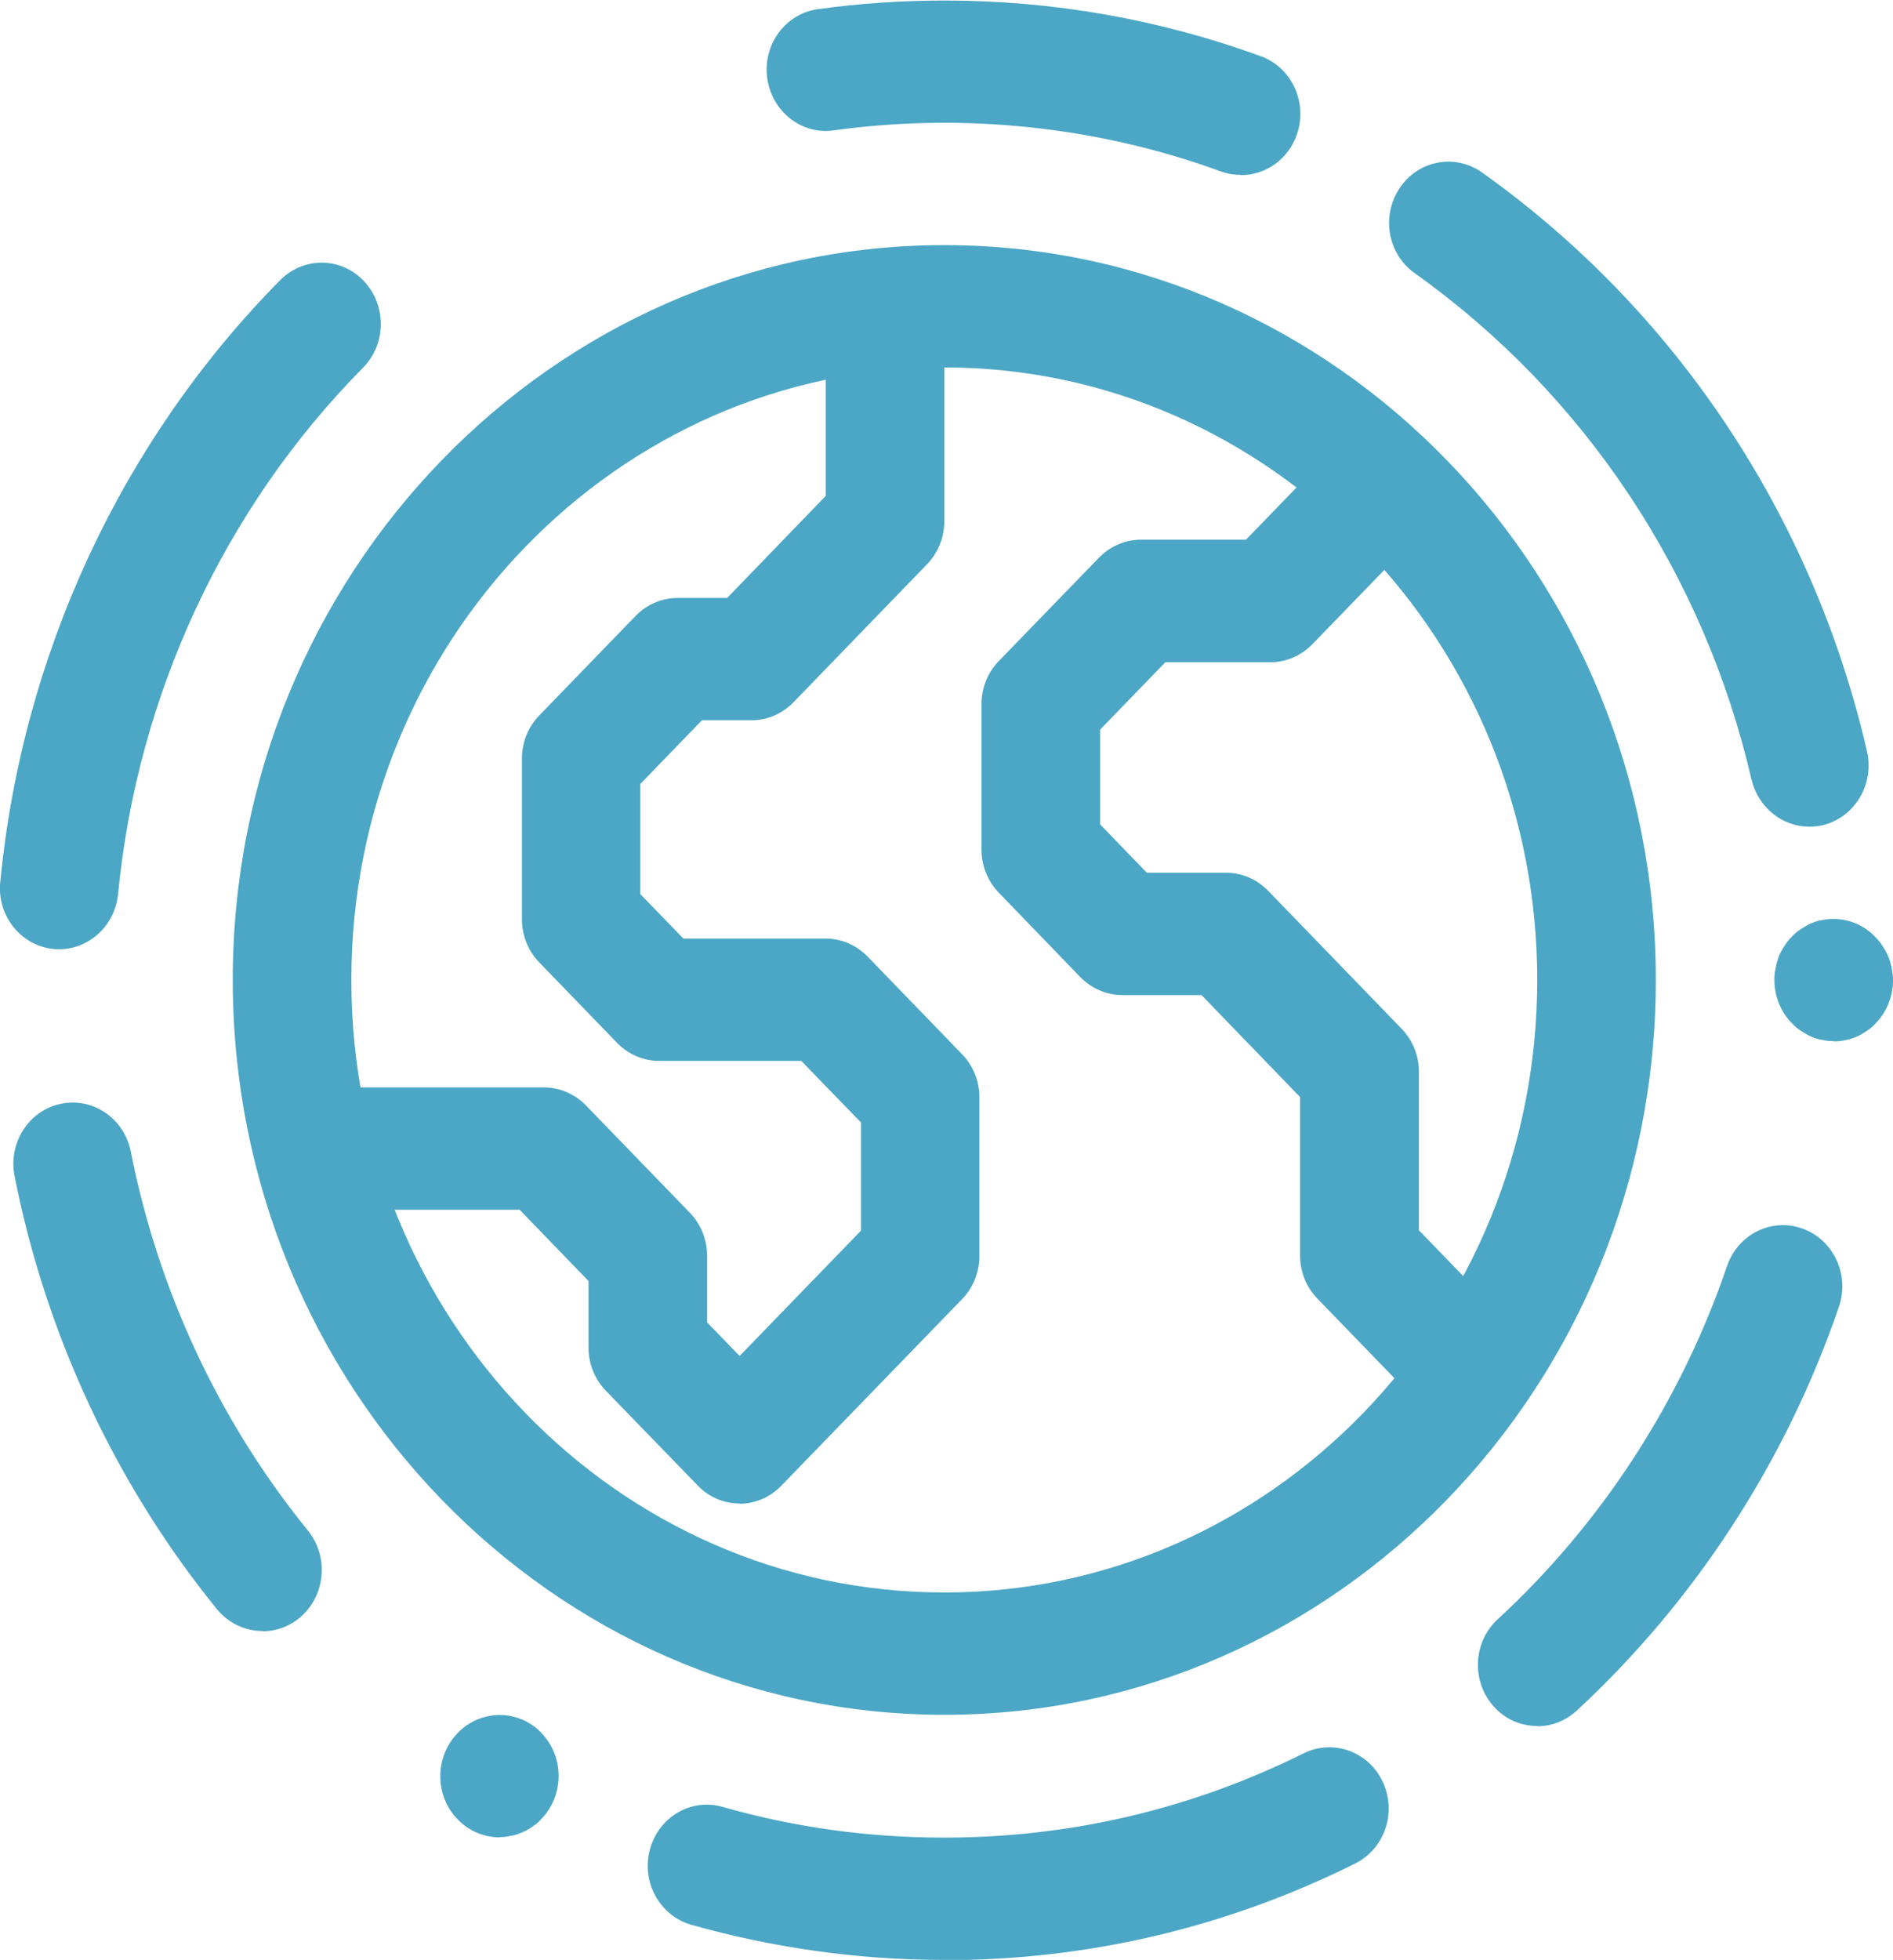 <?xml version="1.0" encoding="UTF-8"?>
<svg xmlns="http://www.w3.org/2000/svg" viewBox="0 0 72.79 75.32">
  <defs>
    <style>
      .cls-1 {
        isolation: isolate;
      }

      .cls-2 {
        mix-blend-mode: multiply;
      }

      .cls-3 {
        fill: #4ba7c5;
      }
    </style>
  </defs>
  <g class="cls-1">
    <g id="_レイヤー_2" data-name="レイヤー 2">
      <g id="_レイヤー_1-2" data-name="レイヤー 1">
        <g>
          <path class="cls-3" d="M28.44,57.78c-.58,0-1.17-.23-1.61-.69l-3.53-3.64c-.43-.44-.67-1.04-.67-1.66v-2.56l-2.65-2.74h-6.47c-1.26,0-2.28-1.05-2.28-2.35s1.02-2.35,2.28-2.35h7.41c.6,0,1.18.25,1.61.69l3.99,4.12c.43.44.67,1.04.67,1.66v2.56l1.25,1.29,4.67-4.82v-4.15l-2.3-2.37h-5.47c-.6,0-1.18-.25-1.61-.69l-2.99-3.09c-.43-.44-.67-1.04-.67-1.66v-6.18c0-.62.24-1.22.67-1.66l3.7-3.82c.43-.44,1.01-.69,1.61-.69h1.91l3.79-3.92v-6.09c0-1.3,1.02-2.35,2.28-2.35s2.28,1.05,2.28,2.35v7.06c0,.62-.24,1.22-.67,1.66l-5.13,5.3c-.43.44-1.01.69-1.61.69h-1.91l-2.37,2.45v4.23l1.66,1.71h5.47c.6,0,1.18.25,1.61.69l3.63,3.75c.43.44.67,1.04.67,1.66v6.1c0,.62-.24,1.22-.67,1.66l-6.95,7.17c-.45.46-1.03.69-1.61.69Z"/>
          <path class="cls-3" d="M55.69,54.13c-.58,0-1.17-.23-1.61-.69l-3.42-3.53c-.43-.44-.67-1.04-.67-1.66v-6.09l-3.79-3.92h-3.05c-.6,0-1.18-.25-1.61-.69l-3.13-3.24c-.43-.44-.67-1.04-.67-1.66v-5.59c0-.62.24-1.22.67-1.66l3.85-3.97c.43-.44,1.01-.69,1.61-.69h4.04l2.54-2.62c.89-.92,2.33-.92,3.22,0,.89.92.89,2.41,0,3.33l-3.21,3.31c-.43.44-1.01.69-1.61.69h-4.04l-2.51,2.59v3.64l1.8,1.86h3.05c.6,0,1.18.25,1.61.69l5.13,5.3c.43.44.67,1.04.67,1.66v6.09l2.75,2.84c.89.92.89,2.41,0,3.33-.45.46-1.03.69-1.61.69Z"/>
          <path class="cls-3" d="M36.31,65.9c-15.09,0-27.36-12.67-27.36-28.24s12.27-28.24,27.36-28.24,27.36,12.67,27.36,28.24-12.27,28.24-27.36,28.24ZM36.31,14.12c-12.57,0-22.8,10.56-22.8,23.54s10.23,23.54,22.8,23.54,22.8-10.56,22.8-23.54-10.23-23.54-22.8-23.54Z"/>
          <g class="cls-2">
            <path class="cls-3" d="M69.57,31.77c-1.03,0-1.96-.73-2.22-1.81-1.83-7.91-6.43-14.82-12.95-19.46-1.04-.74-1.3-2.2-.58-3.27.71-1.07,2.13-1.34,3.17-.6,7.45,5.3,12.71,13.2,14.8,22.24.29,1.26-.46,2.53-1.69,2.84-.18.04-.36.06-.53.06Z"/>
          </g>
          <g class="cls-2">
            <path class="cls-3" d="M70.51,40.01c-.15,0-.3-.01-.45-.05-.15-.02-.3-.07-.43-.13-.14-.06-.26-.14-.39-.22-.12-.08-.24-.18-.34-.29-.43-.43-.67-1.04-.67-1.66,0-.15.01-.31.05-.46.02-.15.07-.29.12-.45.06-.14.13-.27.22-.4.08-.13.17-.25.28-.35.1-.12.22-.21.34-.29.13-.08.25-.16.39-.22.14-.06.28-.11.43-.13.74-.15,1.53.09,2.05.65.11.11.2.22.28.35.09.13.16.26.22.4.06.15.1.29.13.45.03.15.05.31.05.46,0,.62-.24,1.22-.67,1.66-.1.12-.22.21-.34.29-.12.08-.25.16-.39.22-.15.06-.28.11-.43.13-.15.04-.3.05-.44.05Z"/>
          </g>
          <g class="cls-2">
            <path class="cls-3" d="M59.11,66.33c-.63,0-1.25-.26-1.7-.78-.84-.97-.76-2.46.18-3.32,4-3.69,7.05-8.39,8.82-13.58.42-1.22,1.72-1.87,2.91-1.43,1.19.43,1.81,1.78,1.39,3-2.03,5.93-5.52,11.3-10.08,15.52-.44.4-.98.6-1.52.6Z"/>
          </g>
          <g class="cls-2">
            <path class="cls-3" d="M36.31,75.32c-3.3,0-6.57-.46-9.73-1.35-1.21-.35-1.93-1.64-1.59-2.89.33-1.25,1.58-1.99,2.8-1.64,2.76.79,5.62,1.18,8.51,1.18,4.84,0,9.5-1.09,13.83-3.24,1.13-.56,2.5-.07,3.04,1.1.55,1.17.07,2.58-1.07,3.14-4.95,2.46-10.27,3.71-15.81,3.71Z"/>
          </g>
          <g class="cls-2">
            <path class="cls-3" d="M19.21,70.61c-.6,0-1.19-.25-1.61-.69-.43-.43-.67-1.04-.67-1.66s.24-1.22.67-1.66c.52-.55,1.31-.8,2.05-.65.15.04.28.07.42.13.15.06.27.13.4.22.13.08.24.18.34.29.43.44.67,1.04.67,1.66s-.24,1.22-.67,1.66c-.1.12-.22.21-.34.29-.12.09-.25.16-.4.22-.14.06-.27.11-.42.13-.15.04-.3.05-.44.05Z"/>
          </g>
          <g class="cls-2">
            <path class="cls-3" d="M10.09,62.68c-.65,0-1.3-.29-1.75-.84-3.89-4.79-6.58-10.55-7.78-16.65-.25-1.27.55-2.52,1.78-2.77,1.23-.26,2.44.56,2.69,1.84,1.05,5.33,3.4,10.37,6.81,14.56.81,1,.68,2.48-.28,3.32-.43.37-.95.55-1.46.55Z"/>
          </g>
          <g class="cls-2">
            <path class="cls-3" d="M2.28,36.48c-.07,0-.15,0-.23-.01-1.25-.13-2.17-1.28-2.04-2.57.84-8.74,4.66-16.96,10.76-23.13.9-.91,2.34-.9,3.22.03.88.93.87,2.42-.03,3.33-5.34,5.4-8.68,12.59-9.42,20.23-.12,1.21-1.11,2.12-2.27,2.12Z"/>
          </g>
          <g class="cls-2">
            <path class="cls-3" d="M47.71,6.72c-.25,0-.51-.04-.76-.13-4.73-1.73-9.9-2.27-14.89-1.58-1.24.18-2.39-.73-2.56-2.02-.17-1.29.71-2.47,1.96-2.64,1.6-.22,3.23-.33,4.86-.33,4.17,0,8.26.72,12.16,2.14,1.19.43,1.81,1.78,1.39,3-.33.97-1.21,1.57-2.15,1.57Z"/>
          </g>
        </g>
      </g>
    </g>
  </g>
</svg>